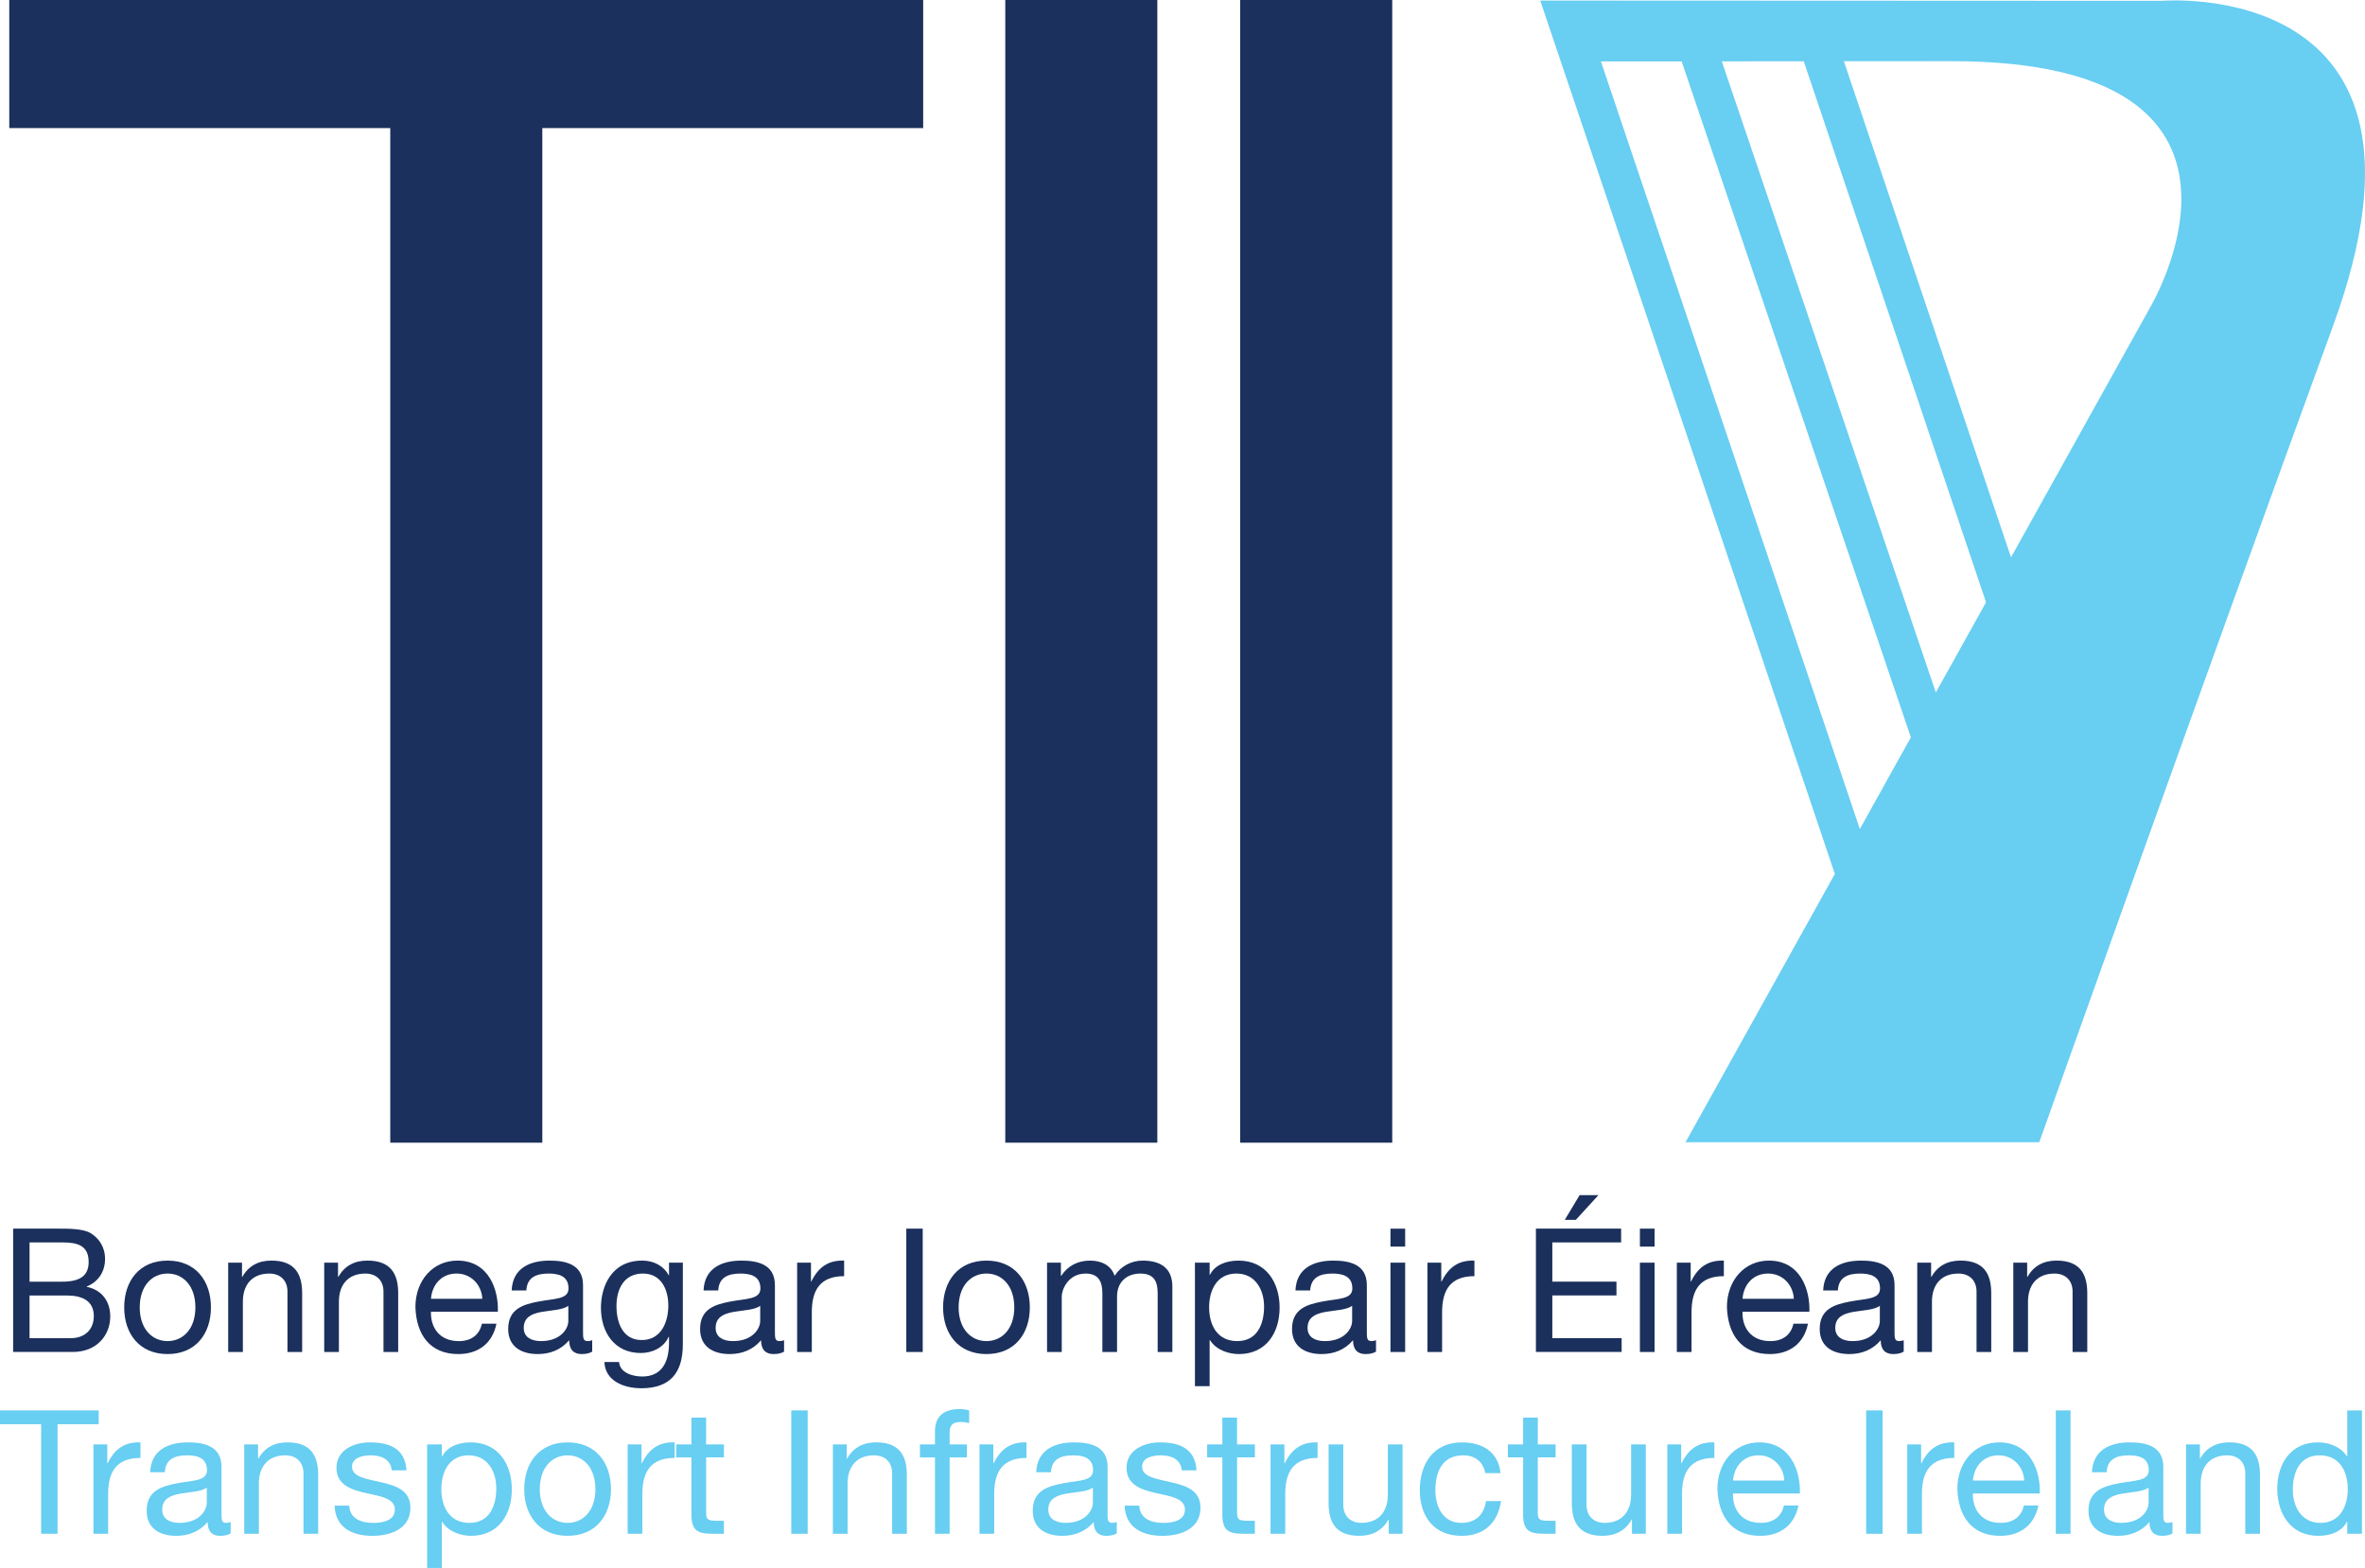 <?xml version="1.0" encoding="UTF-8"?>
<svg xmlns="http://www.w3.org/2000/svg" xmlns:xlink="http://www.w3.org/1999/xlink" version="1.1" id="Bilingual" x="0px" y="0px" viewBox="0 0 126 83.561" xml:space="preserve">
<path fill="#1B305C" d="M20.791,6.826H0.494V0h48.69v6.826H28.893v54.071h-8.101V6.826z"></path>
<path fill="#1B305C" d="M53.558,0h8.101v60.897h-8.101V0z"></path>
<path fill="#1B305C" d="M66.073,0h8.101v60.897h-8.101V0z"></path>
<path fill="#68CEF2" d="M115.158,0.045L82.06,0.03l15.695,46.544l-7.955,14.299h18.845  c0,0,8.704-24.457,15.662-43.533C131.122-1.338,115.158,0.045,115.158,0.045z   M96.098,3.265l9.712,28.833l-2.675,4.806L91.732,3.269  C92.991,3.268,94.443,3.267,96.098,3.265z M85.292,3.274  c0.949-0.001,2.32-0.002,4.301-0.003l12.212,36.024l-2.718,4.886L85.292,3.274z   M114.531,16.422l-7.39,13.281L98.236,3.264c1.704-0.001,3.591-0.003,5.702-0.004  C122.45,3.246,114.531,16.422,114.531,16.422z"></path>
<path fill="#1B305C" d="M0.7,65.477H3.084c0.58,0,1.344,0,1.74,0.239  c0.433,0.258,0.773,0.728,0.773,1.372c0,0.7-0.368,1.225-0.975,1.473v0.018  c0.81,0.165,1.252,0.774,1.252,1.583c0,0.967-0.691,1.888-1.998,1.888h-3.176  V65.477z M1.574,68.304h1.749c0.994,0,1.4-0.359,1.4-1.05  c0-0.911-0.644-1.041-1.4-1.041H1.574V68.304z M1.574,71.315h2.191  c0.755,0,1.233-0.46,1.233-1.178c0-0.856-0.69-1.096-1.427-1.096H1.574V71.315z"></path>
<path fill="#1B305C" d="M8.928,67.181c1.509,0,2.31,1.096,2.31,2.495  c0,1.39-0.801,2.486-2.31,2.486c-1.511,0-2.311-1.096-2.311-2.486  C6.617,68.276,7.417,67.181,8.928,67.181z M8.928,71.471  c0.819,0,1.482-0.645,1.482-1.796c0-1.16-0.662-1.804-1.482-1.804  c-0.82,0-1.483,0.644-1.483,1.804C7.445,70.826,8.108,71.471,8.928,71.471z"></path>
<path fill="#1B305C" d="M12.157,67.291h0.737v0.755h0.018  c0.331-0.589,0.865-0.866,1.547-0.866c1.252,0,1.639,0.718,1.639,1.74v3.131  h-0.783v-3.222c0-0.58-0.368-0.957-0.967-0.957c-0.949,0-1.408,0.635-1.408,1.491  v2.689h-0.783V67.291z"></path>
<path fill="#1B305C" d="M17.273,67.291h0.736v0.755h0.019  c0.331-0.589,0.865-0.866,1.546-0.866c1.252,0,1.64,0.718,1.64,1.74v3.131  h-0.783v-3.222c0-0.58-0.368-0.957-0.966-0.957c-0.949,0-1.409,0.635-1.409,1.491  v2.689h-0.783V67.291z"></path>
<path fill="#1B305C" d="M26.45,70.541c-0.212,1.05-0.967,1.621-2.035,1.621  c-1.519,0-2.238-1.05-2.283-2.504c0-1.427,0.939-2.477,2.237-2.477  c1.685,0,2.2,1.574,2.155,2.725h-3.563c-0.028,0.829,0.442,1.566,1.482,1.566  c0.645,0,1.096-0.313,1.233-0.93H26.45z M25.696,69.215  c-0.037-0.746-0.599-1.344-1.372-1.344c-0.82,0-1.307,0.616-1.363,1.344H25.696z"></path>
<path fill="#1B305C" d="M31.549,72.033c-0.139,0.083-0.313,0.129-0.562,0.129  c-0.405,0-0.663-0.221-0.663-0.736c-0.433,0.506-1.012,0.736-1.675,0.736  c-0.865,0-1.574-0.387-1.574-1.335c0-1.077,0.801-1.307,1.612-1.464  c0.865-0.165,1.602-0.111,1.602-0.7c0-0.681-0.561-0.791-1.059-0.791  c-0.663,0-1.151,0.202-1.188,0.902h-0.782c0.046-1.178,0.957-1.593,2.016-1.593  c0.856,0,1.786,0.193,1.786,1.307v2.449c0,0.368,0,0.534,0.249,0.534  c0.064,0,0.138-0.01,0.24-0.046V72.033z M30.278,69.593  c-0.304,0.221-0.893,0.23-1.418,0.322c-0.515,0.092-0.957,0.276-0.957,0.856  c0,0.515,0.442,0.7,0.921,0.7c1.031,0,1.455-0.645,1.455-1.077V69.593z"></path>
<path fill="#1B305C" d="M36.38,71.646c0,1.547-0.709,2.338-2.21,2.338  c-0.893,0-1.924-0.359-1.97-1.399h0.783c0.037,0.57,0.717,0.773,1.233,0.773  c1.022,0,1.427-0.736,1.427-1.804v-0.313h-0.018  c-0.258,0.58-0.884,0.865-1.483,0.865c-1.417,0-2.126-1.113-2.126-2.412  c0-1.124,0.553-2.514,2.2-2.514c0.598,0,1.132,0.267,1.418,0.792h0.009v-0.681  h0.737V71.646z M35.606,69.574c0-0.837-0.368-1.703-1.353-1.703  c-1.004,0-1.409,0.819-1.409,1.73c0,0.856,0.313,1.814,1.344,1.814  C35.219,71.416,35.606,70.468,35.606,69.574z"></path>
<path fill="#1B305C" d="M41.772,72.033c-0.138,0.083-0.313,0.129-0.562,0.129  c-0.405,0-0.662-0.221-0.662-0.736c-0.433,0.506-1.012,0.736-1.675,0.736  c-0.865,0-1.574-0.387-1.574-1.335c0-1.077,0.801-1.307,1.611-1.464  c0.865-0.165,1.602-0.111,1.602-0.7c0-0.681-0.561-0.791-1.059-0.791  c-0.663,0-1.151,0.202-1.187,0.902h-0.783c0.047-1.178,0.957-1.593,2.016-1.593  c0.856,0,1.786,0.193,1.786,1.307v2.449c0,0.368,0,0.534,0.249,0.534  c0.064,0,0.138-0.01,0.239-0.046V72.033z M40.502,69.593  c-0.304,0.221-0.893,0.23-1.418,0.322c-0.516,0.092-0.957,0.276-0.957,0.856  c0,0.515,0.442,0.7,0.92,0.7c1.032,0,1.455-0.645,1.455-1.077V69.593z"></path>
<path fill="#1B305C" d="M42.47,67.291h0.736v1.004h0.018  c0.378-0.764,0.903-1.142,1.749-1.114v0.829c-1.261,0-1.722,0.718-1.722,1.924  v2.118h-0.782V67.291z"></path>
<path fill="#1B305C" d="M48.285,65.477h0.875v6.574h-0.875V65.477z"></path>
<path fill="#1B305C" d="M52.556,67.181c1.509,0,2.31,1.096,2.31,2.495  c0,1.39-0.801,2.486-2.31,2.486c-1.511,0-2.311-1.096-2.311-2.486  C50.245,68.276,51.046,67.181,52.556,67.181z M52.556,71.471  c0.819,0,1.482-0.645,1.482-1.796c0-1.16-0.662-1.804-1.482-1.804  c-0.82,0-1.483,0.644-1.483,1.804C51.074,70.826,51.737,71.471,52.556,71.471z"></path>
<path fill="#1B305C" d="M55.785,67.291h0.737v0.7h0.018  c0.35-0.534,0.884-0.81,1.537-0.81c0.58,0,1.114,0.231,1.307,0.81  c0.323-0.506,0.884-0.81,1.492-0.81c0.949,0,1.584,0.396,1.584,1.381v3.489  h-0.783v-3.121c0-0.589-0.157-1.058-0.921-1.058c-0.754,0-1.243,0.479-1.243,1.215  v2.964h-0.782v-3.121c0-0.617-0.193-1.058-0.893-1.058  c-0.93,0-1.271,0.856-1.271,1.215v2.964h-0.783V67.291z"></path>
<path fill="#1B305C" d="M63.663,67.291h0.783v0.645h0.018  c0.258-0.525,0.865-0.755,1.519-0.755c1.464,0,2.191,1.16,2.191,2.504  c0,1.345-0.718,2.477-2.173,2.477c-0.488,0-1.188-0.184-1.538-0.746h-0.018v2.458  h-0.783V67.291z M65.872,67.871c-1.049,0-1.454,0.902-1.454,1.795  c0,0.939,0.424,1.805,1.501,1.805c1.068,0,1.427-0.912,1.427-1.842  C67.345,68.737,66.885,67.871,65.872,67.871z"></path>
<path fill="#1B305C" d="M73.309,72.033c-0.138,0.083-0.313,0.129-0.561,0.129  c-0.405,0-0.663-0.221-0.663-0.736c-0.433,0.506-1.013,0.736-1.675,0.736  c-0.866,0-1.574-0.387-1.574-1.335c0-1.077,0.801-1.307,1.611-1.464  c0.865-0.165,1.602-0.111,1.602-0.7c0-0.681-0.562-0.791-1.059-0.791  c-0.663,0-1.151,0.202-1.187,0.902H69.018c0.046-1.178,0.957-1.593,2.017-1.593  c0.856,0,1.786,0.193,1.786,1.307v2.449c0,0.368,0,0.534,0.249,0.534  c0.064,0,0.138-0.01,0.239-0.046V72.033z M72.038,69.593  c-0.304,0.221-0.893,0.23-1.418,0.322c-0.515,0.092-0.957,0.276-0.957,0.856  c0,0.515,0.442,0.7,0.921,0.7c1.031,0,1.454-0.645,1.454-1.077V69.593z"></path>
<path fill="#1B305C" d="M74.863,66.435H74.08v-0.957h0.783V66.435z M74.08,67.291h0.783  v4.76H74.08V67.291z"></path>
<path fill="#1B305C" d="M76.049,67.291h0.737v1.004h0.018  c0.377-0.764,0.902-1.142,1.749-1.114v0.829c-1.262,0-1.722,0.718-1.722,1.924  v2.118h-0.782V67.291z"></path>
<path fill="#1B305C" d="M81.829,65.477h4.539v0.736h-3.664v2.09h3.416v0.736h-3.416v2.274  h3.692v0.736h-4.567V65.477z M84.158,63.691h1.004l-1.206,1.317h-0.589  L84.158,63.691z"></path>
<path fill="#1B305C" d="M88.151,66.435h-0.782v-0.957h0.782V66.435z M87.369,67.291h0.782  v4.76h-0.782V67.291z"></path>
<path fill="#1B305C" d="M89.338,67.291h0.737v1.004h0.018  c0.377-0.764,0.902-1.142,1.749-1.114v0.829c-1.262,0-1.722,0.718-1.722,1.924  v2.118h-0.783V67.291z"></path>
<path fill="#1B305C" d="M96.324,70.541c-0.212,1.05-0.967,1.621-2.035,1.621  c-1.519,0-2.237-1.05-2.283-2.504c0-1.427,0.939-2.477,2.237-2.477  c1.685,0,2.2,1.574,2.155,2.725h-3.563c-0.028,0.829,0.442,1.566,1.482,1.566  c0.644,0,1.096-0.313,1.233-0.93H96.324z M95.57,69.215  c-0.037-0.746-0.599-1.344-1.372-1.344c-0.819,0-1.307,0.616-1.362,1.344H95.57z"></path>
<path fill="#1B305C" d="M101.423,72.033c-0.138,0.083-0.313,0.129-0.561,0.129  c-0.405,0-0.663-0.221-0.663-0.736c-0.433,0.506-1.013,0.736-1.676,0.736  c-0.866,0-1.574-0.387-1.574-1.335c0-1.077,0.801-1.307,1.611-1.464  c0.865-0.165,1.602-0.111,1.602-0.7c0-0.681-0.562-0.791-1.059-0.791  c-0.663,0-1.151,0.202-1.187,0.902h-0.783c0.046-1.178,0.957-1.593,2.017-1.593  c0.856,0,1.786,0.193,1.786,1.307v2.449c0,0.368,0,0.534,0.249,0.534  c0.064,0,0.138-0.01,0.239-0.046V72.033z M100.152,69.593  c-0.304,0.221-0.893,0.23-1.418,0.322c-0.515,0.092-0.957,0.276-0.957,0.856  c0,0.515,0.442,0.7,0.921,0.7c1.031,0,1.454-0.645,1.454-1.077V69.593z"></path>
<path fill="#1B305C" d="M102.148,67.291h0.736v0.755h0.018  c0.332-0.589,0.866-0.866,1.547-0.866c1.252,0,1.638,0.718,1.638,1.74v3.131  h-0.783v-3.222c0-0.58-0.368-0.957-0.966-0.957c-0.949,0-1.409,0.635-1.409,1.491  v2.689h-0.783V67.291z"></path>
<path fill="#1B305C" d="M107.265,67.291h0.736v0.755h0.018  c0.332-0.589,0.866-0.866,1.547-0.866c1.252,0,1.638,0.718,1.638,1.74v3.131  h-0.783v-3.222c0-0.58-0.368-0.957-0.966-0.957c-0.949,0-1.409,0.635-1.409,1.491  v2.689h-0.783V67.291z"></path>
<path fill="#68CEF2" d="M2.191,75.901H0v-0.736h5.258v0.736H3.066v5.837H2.191V75.901z"></path>
<path fill="#68CEF2" d="M4.979,76.978h0.736v1.004H5.734  c0.378-0.764,0.902-1.142,1.749-1.114v0.829c-1.261,0-1.722,0.718-1.722,1.924  v2.118H4.979V76.978z"></path>
<path fill="#68CEF2" d="M12.288,81.72c-0.139,0.083-0.313,0.129-0.562,0.129  c-0.405,0-0.663-0.221-0.663-0.736c-0.433,0.506-1.012,0.736-1.675,0.736  c-0.865,0-1.574-0.387-1.574-1.335c0-1.077,0.801-1.307,1.612-1.464  c0.865-0.165,1.602-0.111,1.602-0.7c0-0.681-0.561-0.791-1.059-0.791  c-0.663,0-1.151,0.202-1.188,0.902h-0.782c0.046-1.178,0.957-1.593,2.016-1.593  c0.856,0,1.786,0.193,1.786,1.307v2.449c0,0.368,0,0.534,0.249,0.534  c0.064,0,0.138-0.01,0.24-0.046V81.72z M11.017,79.28  c-0.304,0.221-0.893,0.23-1.418,0.322c-0.515,0.092-0.957,0.276-0.957,0.856  c0,0.515,0.442,0.7,0.921,0.7c1.031,0,1.455-0.645,1.455-1.077V79.28z"></path>
<path fill="#68CEF2" d="M13.012,76.978h0.736v0.755h0.018  c0.332-0.589,0.866-0.866,1.547-0.866c1.252,0,1.638,0.718,1.638,1.74v3.131  h-0.782v-3.222c0-0.58-0.369-0.957-0.968-0.957c-0.948,0-1.408,0.635-1.408,1.491  v2.689H13.012V76.978z"></path>
<path fill="#68CEF2" d="M18.607,80.238c0.028,0.7,0.635,0.921,1.28,0.921  c0.488,0,1.151-0.111,1.151-0.709c0-0.608-0.774-0.709-1.556-0.884  c-0.774-0.175-1.556-0.433-1.556-1.345c0-0.957,0.949-1.353,1.777-1.353  c1.05,0,1.887,0.332,1.951,1.492h-0.783c-0.055-0.608-0.589-0.801-1.105-0.801  c-0.47,0-1.013,0.129-1.013,0.608c0,0.561,0.829,0.654,1.556,0.829  c0.782,0.175,1.556,0.433,1.556,1.353c0,1.132-1.059,1.501-2.025,1.501  c-1.068,0-1.97-0.433-2.016-1.611H18.607z"></path>
<path fill="#68CEF2" d="M22.758,76.978h0.783v0.645h0.018  c0.258-0.525,0.866-0.755,1.519-0.755c1.464,0,2.191,1.16,2.191,2.504  c0,1.345-0.719,2.477-2.173,2.477c-0.488,0-1.188-0.184-1.538-0.746h-0.018v2.458  H22.758V76.978z M24.967,77.559c-1.05,0-1.454,0.902-1.454,1.795  c0,0.939,0.423,1.805,1.501,1.805c1.068,0,1.427-0.912,1.427-1.842  C26.441,78.424,25.98,77.559,24.967,77.559z"></path>
<path fill="#68CEF2" d="M30.24,76.868c1.509,0,2.311,1.096,2.311,2.495  c0,1.39-0.801,2.486-2.311,2.486c-1.51,0-2.311-1.096-2.311-2.486  C27.929,77.964,28.73,76.868,30.24,76.868z M30.24,81.159  c0.82,0,1.482-0.645,1.482-1.796c0-1.16-0.662-1.804-1.482-1.804  s-1.482,0.644-1.482,1.804C28.758,80.514,29.42,81.159,30.24,81.159z"></path>
<path fill="#68CEF2" d="M33.442,76.978h0.736v1.004h0.018  c0.378-0.764,0.903-1.142,1.749-1.114v0.829c-1.261,0-1.722,0.718-1.722,1.924  v2.118h-0.782V76.978z"></path>
<path fill="#68CEF2" d="M37.62,76.978h0.949v0.69h-0.949v2.956  c0,0.359,0.102,0.424,0.589,0.424h0.359v0.69h-0.599  c-0.81,0-1.132-0.165-1.132-1.04v-3.03h-0.81v-0.69h0.81v-1.427h0.782V76.978z"></path>
<path fill="#68CEF2" d="M42.156,75.165h0.875v6.574h-0.875V75.165z"></path>
<path fill="#68CEF2" d="M44.374,76.978h0.736v0.755h0.019  c0.331-0.589,0.865-0.866,1.546-0.866c1.252,0,1.639,0.718,1.639,1.74v3.131  h-0.783v-3.222c0-0.58-0.368-0.957-0.966-0.957c-0.949,0-1.409,0.635-1.409,1.491  v2.689h-0.782V76.978z"></path>
<path fill="#68CEF2" d="M49.813,77.669h-0.801v-0.69h0.801v-0.709  c0-0.774,0.46-1.178,1.316-1.178c0.148,0,0.359,0.027,0.506,0.073v0.681  c-0.138-0.046-0.304-0.064-0.442-0.064c-0.377,0-0.598,0.119-0.598,0.534v0.663  h0.92v0.69h-0.92v4.07h-0.783V77.669z"></path>
<path fill="#68CEF2" d="M52.187,76.978h0.736v1.004h0.018  c0.378-0.764,0.902-1.142,1.749-1.114v0.829c-1.261,0-1.722,0.718-1.722,1.924  v2.118h-0.783V76.978z"></path>
<path fill="#68CEF2" d="M59.496,81.72c-0.139,0.083-0.313,0.129-0.562,0.129  c-0.405,0-0.663-0.221-0.663-0.736c-0.433,0.506-1.012,0.736-1.675,0.736  c-0.865,0-1.574-0.387-1.574-1.335c0-1.077,0.801-1.307,1.612-1.464  c0.865-0.165,1.602-0.111,1.602-0.7c0-0.681-0.561-0.791-1.058-0.791  c-0.663,0-1.151,0.202-1.188,0.902h-0.783c0.046-1.178,0.957-1.593,2.016-1.593  c0.856,0,1.786,0.193,1.786,1.307v2.449c0,0.368,0,0.534,0.249,0.534  c0.064,0,0.138-0.01,0.24-0.046V81.72z M58.225,79.28  c-0.304,0.221-0.893,0.23-1.418,0.322c-0.515,0.092-0.957,0.276-0.957,0.856  c0,0.515,0.442,0.7,0.921,0.7c1.031,0,1.455-0.645,1.455-1.077V79.28z"></path>
<path fill="#68CEF2" d="M60.699,80.238c0.028,0.7,0.635,0.921,1.28,0.921  c0.488,0,1.151-0.111,1.151-0.709c0-0.608-0.774-0.709-1.556-0.884  c-0.773-0.175-1.556-0.433-1.556-1.345c0-0.957,0.949-1.353,1.777-1.353  c1.05,0,1.887,0.332,1.951,1.492h-0.782c-0.056-0.608-0.59-0.801-1.105-0.801  c-0.47,0-1.013,0.129-1.013,0.608c0,0.561,0.829,0.654,1.556,0.829  c0.783,0.175,1.556,0.433,1.556,1.353c0,1.132-1.059,1.501-2.026,1.501  c-1.067,0-1.97-0.433-2.016-1.611H60.699z"></path>
<path fill="#68CEF2" d="M65.907,76.978h0.949v0.69h-0.949v2.956  c0,0.359,0.102,0.424,0.589,0.424h0.359v0.69h-0.599  c-0.81,0-1.132-0.165-1.132-1.04v-3.03h-0.81v-0.69h0.81v-1.427h0.782V76.978z"></path>
<path fill="#68CEF2" d="M67.692,76.978h0.737v1.004h0.018  c0.377-0.764,0.902-1.142,1.749-1.114v0.829c-1.262,0-1.722,0.718-1.722,1.924  v2.118h-0.783V76.978z"></path>
<path fill="#68CEF2" d="M74.724,81.738h-0.736v-0.755h-0.018  c-0.332,0.589-0.865,0.865-1.547,0.865c-1.252,0-1.639-0.718-1.639-1.74v-3.131  h0.782v3.222c0,0.58,0.368,0.958,0.967,0.958c0.948,0,1.408-0.635,1.408-1.492  v-2.688h0.782V81.738z"></path>
<path fill="#68CEF2" d="M79.133,78.507c-0.12-0.599-0.534-0.948-1.178-0.948  c-1.132,0-1.482,0.893-1.482,1.859c0,0.875,0.396,1.741,1.39,1.741  c0.755,0,1.206-0.442,1.307-1.16h0.801c-0.175,1.16-0.902,1.85-2.099,1.85  c-1.455,0-2.228-1.013-2.228-2.431c0-1.427,0.736-2.55,2.246-2.55  c1.077,0,1.943,0.507,2.053,1.639H79.133z"></path>
<path fill="#68CEF2" d="M81.929,76.978h0.949v0.69h-0.949v2.956  c0,0.359,0.102,0.424,0.589,0.424h0.359v0.69H82.279  c-0.81,0-1.132-0.165-1.132-1.04v-3.03h-0.81v-0.69h0.81v-1.427h0.783V76.978z"></path>
<path fill="#68CEF2" d="M87.682,81.738h-0.736v-0.755h-0.018  c-0.332,0.589-0.865,0.865-1.547,0.865c-1.252,0-1.639-0.718-1.639-1.74v-3.131  h0.783v3.222c0,0.58,0.368,0.958,0.967,0.958c0.948,0,1.408-0.635,1.408-1.492  v-2.688h0.783V81.738z"></path>
<path fill="#68CEF2" d="M88.831,76.978h0.737v1.004h0.018  c0.377-0.764,0.902-1.142,1.749-1.114v0.829c-1.262,0-1.722,0.718-1.722,1.924  v2.118h-0.783V76.978z"></path>
<path fill="#68CEF2" d="M95.817,80.228c-0.212,1.05-0.967,1.621-2.035,1.621  c-1.519,0-2.237-1.05-2.283-2.504c0-1.427,0.939-2.477,2.237-2.477  c1.685,0,2.2,1.574,2.155,2.725h-3.563c-0.028,0.829,0.442,1.566,1.482,1.566  c0.644,0,1.096-0.313,1.233-0.93H95.817z M95.063,78.903  c-0.037-0.746-0.599-1.344-1.372-1.344c-0.819,0-1.307,0.616-1.362,1.344H95.063z"></path>
<path fill="#68CEF2" d="M99.423,75.165h0.875v6.574h-0.875V75.165z"></path>
<path fill="#68CEF2" d="M101.613,76.978h0.737v1.004h0.018  c0.377-0.764,0.902-1.142,1.749-1.114v0.829c-1.262,0-1.722,0.718-1.722,1.924  v2.118h-0.782V76.978z"></path>
<path fill="#68CEF2" d="M108.6,80.228c-0.212,1.05-0.967,1.621-2.035,1.621  c-1.519,0-2.237-1.05-2.283-2.504c0-1.427,0.939-2.477,2.237-2.477  c1.685,0,2.2,1.574,2.155,2.725h-3.563c-0.028,0.829,0.442,1.566,1.482,1.566  c0.644,0,1.096-0.313,1.233-0.93H108.6z M107.845,78.903  c-0.037-0.746-0.599-1.344-1.372-1.344c-0.819,0-1.307,0.616-1.362,1.344H107.845z"></path>
<path fill="#68CEF2" d="M109.528,75.165h0.783v6.574h-0.783V75.165z"></path>
<path fill="#68CEF2" d="M115.741,81.72c-0.138,0.083-0.313,0.129-0.561,0.129  c-0.405,0-0.663-0.221-0.663-0.736c-0.433,0.506-1.013,0.736-1.675,0.736  c-0.866,0-1.574-0.387-1.574-1.335c0-1.077,0.801-1.307,1.611-1.464  c0.865-0.165,1.602-0.111,1.602-0.7c0-0.681-0.562-0.791-1.059-0.791  c-0.663,0-1.151,0.202-1.187,0.902h-0.783c0.046-1.178,0.957-1.593,2.016-1.593  c0.856,0,1.786,0.193,1.786,1.307v2.449c0,0.368,0,0.534,0.249,0.534  c0.064,0,0.138-0.01,0.239-0.046V81.72z M114.471,79.28  c-0.304,0.221-0.893,0.23-1.418,0.322c-0.515,0.092-0.957,0.276-0.957,0.856  c0,0.515,0.442,0.7,0.921,0.7c1.031,0,1.454-0.645,1.454-1.077V79.28z"></path>
<path fill="#68CEF2" d="M116.466,76.978h0.736v0.755h0.018  c0.332-0.589,0.866-0.866,1.547-0.866c1.252,0,1.638,0.718,1.638,1.74v3.131  h-0.783v-3.222c0-0.58-0.368-0.957-0.966-0.957c-0.949,0-1.409,0.635-1.409,1.491  v2.689h-0.783V76.978z"></path>
<path fill="#68CEF2" d="M125.837,81.738h-0.783V81.094h-0.018  c-0.258,0.524-0.866,0.755-1.519,0.755c-1.464,0-2.191-1.16-2.191-2.504  c0-1.345,0.718-2.477,2.173-2.477c0.488,0,1.188,0.184,1.538,0.746h0.018v-2.449  h0.783V81.738z M123.627,81.159c1.05,0,1.455-0.902,1.455-1.796  c0-0.939-0.424-1.804-1.501-1.804c-1.068,0-1.427,0.911-1.427,1.841  C122.154,80.293,122.614,81.159,123.627,81.159z"></path>
</svg>
